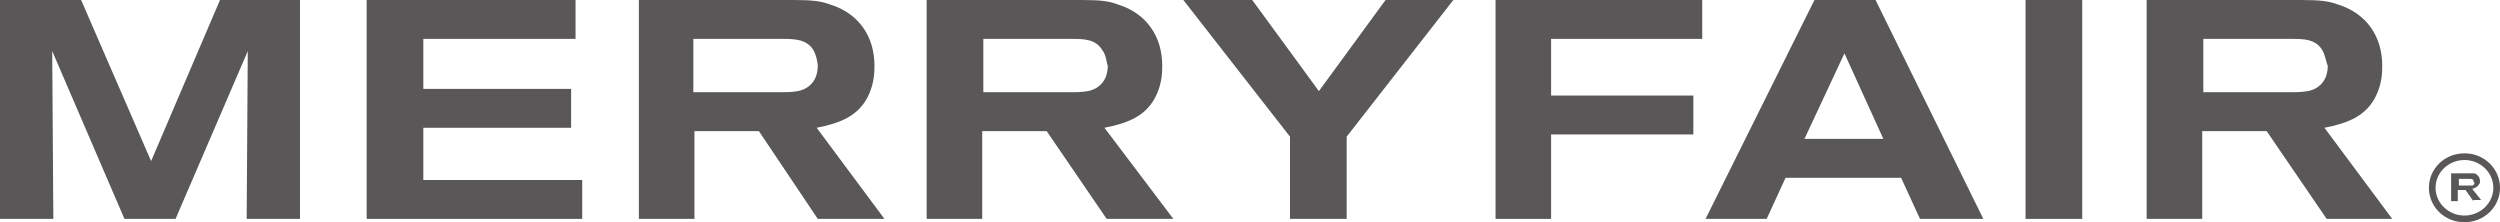 <!-- Generator: Adobe Illustrator 23.0.3, SVG Export Plug-In  -->
<svg version="1.1" xmlns="http://www.w3.org/2000/svg" xmlns:xlink="http://www.w3.org/1999/xlink" x="0px" y="0px" width="225px"
	 height="20px" viewBox="0 0 225 20" style="enable-background:new 0 0 225 20;" xml:space="preserve">
<style type="text/css">
	.st0{fill:#595757;}
</style>
<defs>
</defs>
<g>
	<polygon class="st0" points="19.8,0 13.6,14.5 7.3,0 0,0 0,19.7 4.8,19.7 4.7,4.6 11.2,19.7 15.8,19.7 22.3,4.6 22.2,19.7 27,19.7 
		27,0 	"/>
	<polygon class="st0" points="33,0 33,19.7 52.4,19.7 52.4,16.2 38.1,16.2 38.1,11.5 51.4,11.5 51.4,8 38.1,8 38.1,3.5 51.8,3.5 
		51.8,0 	"/>
	<g>
		<path class="st0" d="M73.2,4.5c-0.6-1-1.8-1-2.8-1h-8v4.8h8.1c0,0,0.8,0,1.3-0.1c0.6-0.1,1.8-0.6,1.8-2.3
			C73.6,5.8,73.5,5,73.2,4.5 M73.6,19.7l-5.3-7.9h-5.8v7.9h-5V0h13.9c1.7,0,2.5,0.1,3.3,0.4c2.6,0.8,4,2.9,4,5.5
			c0,0.5,0,1.5-0.5,2.6c-0.9,2-2.7,2.6-4.7,3l6.1,8.2H73.6z"/>
		<path class="st0" d="M99.2,4.5c-0.6-1-1.7-1-2.8-1h-7.9v4.8h8.1c0,0,0.8,0,1.3-0.1c0.6-0.1,1.8-0.6,1.8-2.3
			C99.6,5.8,99.6,5,99.2,4.5 M99.6,19.7l-5.4-7.9h-5.8v7.9h-5V0h13.9c1.8,0,2.5,0.1,3.3,0.4c2.6,0.8,4,2.9,4,5.5
			c0,0.5,0,1.5-0.5,2.6c-0.9,2-2.7,2.6-4.7,3l6.2,8.2H99.6z"/>
	</g>
	<polygon class="st0" points="124.7,0 118.7,8.2 112.7,0 106.5,0 116.1,12.3 116.1,19.7 121.2,19.7 121.2,12.3 130.8,0 	"/>
	<polygon class="st0" points="134.6,0 134.6,19.7 139.6,19.7 139.6,12.1 152.4,12.1 152.4,8.6 139.6,8.6 139.6,3.5 153.2,3.5 
		153.2,0 	"/>
	<path class="st0" d="M166,4.8l3.5,7.7h-7.1L166,4.8z M163.3,0l-9.8,19.7h5.5l1.7-3.7h10.4l1.7,3.7h5.7L168.8,0H163.3z"/>
	<rect x="182.3" class="st0" width="5.1" height="19.7"/>
	<g>
		<path class="st0" d="M209,4.5c-0.6-1-1.7-1-2.8-1h-7.9v4.8h8.1c0,0,0.8,0,1.3-0.1c0.6-0.1,1.8-0.6,1.8-2.3
			C209.4,5.8,209.3,5,209,4.5 M209.4,19.7l-5.4-7.9h-5.8v7.9h-5V0h13.9c1.7,0,2.5,0.1,3.3,0.4c2.6,0.8,4,2.9,4,5.5
			c0,0.5,0,1.5-0.5,2.6c-0.9,2-2.7,2.6-4.7,3l6.1,8.2H209.4z"/>
		<path class="st0" d="M222.6,16.2c-0.1-0.1-0.2-0.1-0.3-0.1h-1v0.6h1c0,0,0.1,0,0.2,0c0.1,0,0.2-0.1,0.2-0.3
			C222.6,16.4,222.6,16.3,222.6,16.2 M222.6,18.1l-0.7-1h-0.7v1h-0.6v-2.5h1.7c0.2,0,0.3,0,0.4,0c0.3,0.1,0.5,0.4,0.5,0.7
			c0,0.1,0,0.2-0.1,0.3c-0.1,0.2-0.3,0.3-0.6,0.4l0.8,1H222.6z"/>
		<path class="st0" d="M221.8,14.4c-1.4,0-2.6,1.1-2.6,2.5c0,1.4,1.2,2.5,2.6,2.5c1.4,0,2.6-1.1,2.6-2.5
			C224.4,15.5,223.2,14.4,221.8,14.4 M221.8,20c-1.8,0-3.2-1.4-3.2-3.1c0-1.7,1.4-3.1,3.2-3.1c1.8,0,3.2,1.4,3.2,3.1
			C225,18.6,223.6,20,221.8,20"/>
	</g>
</g>
</svg>
